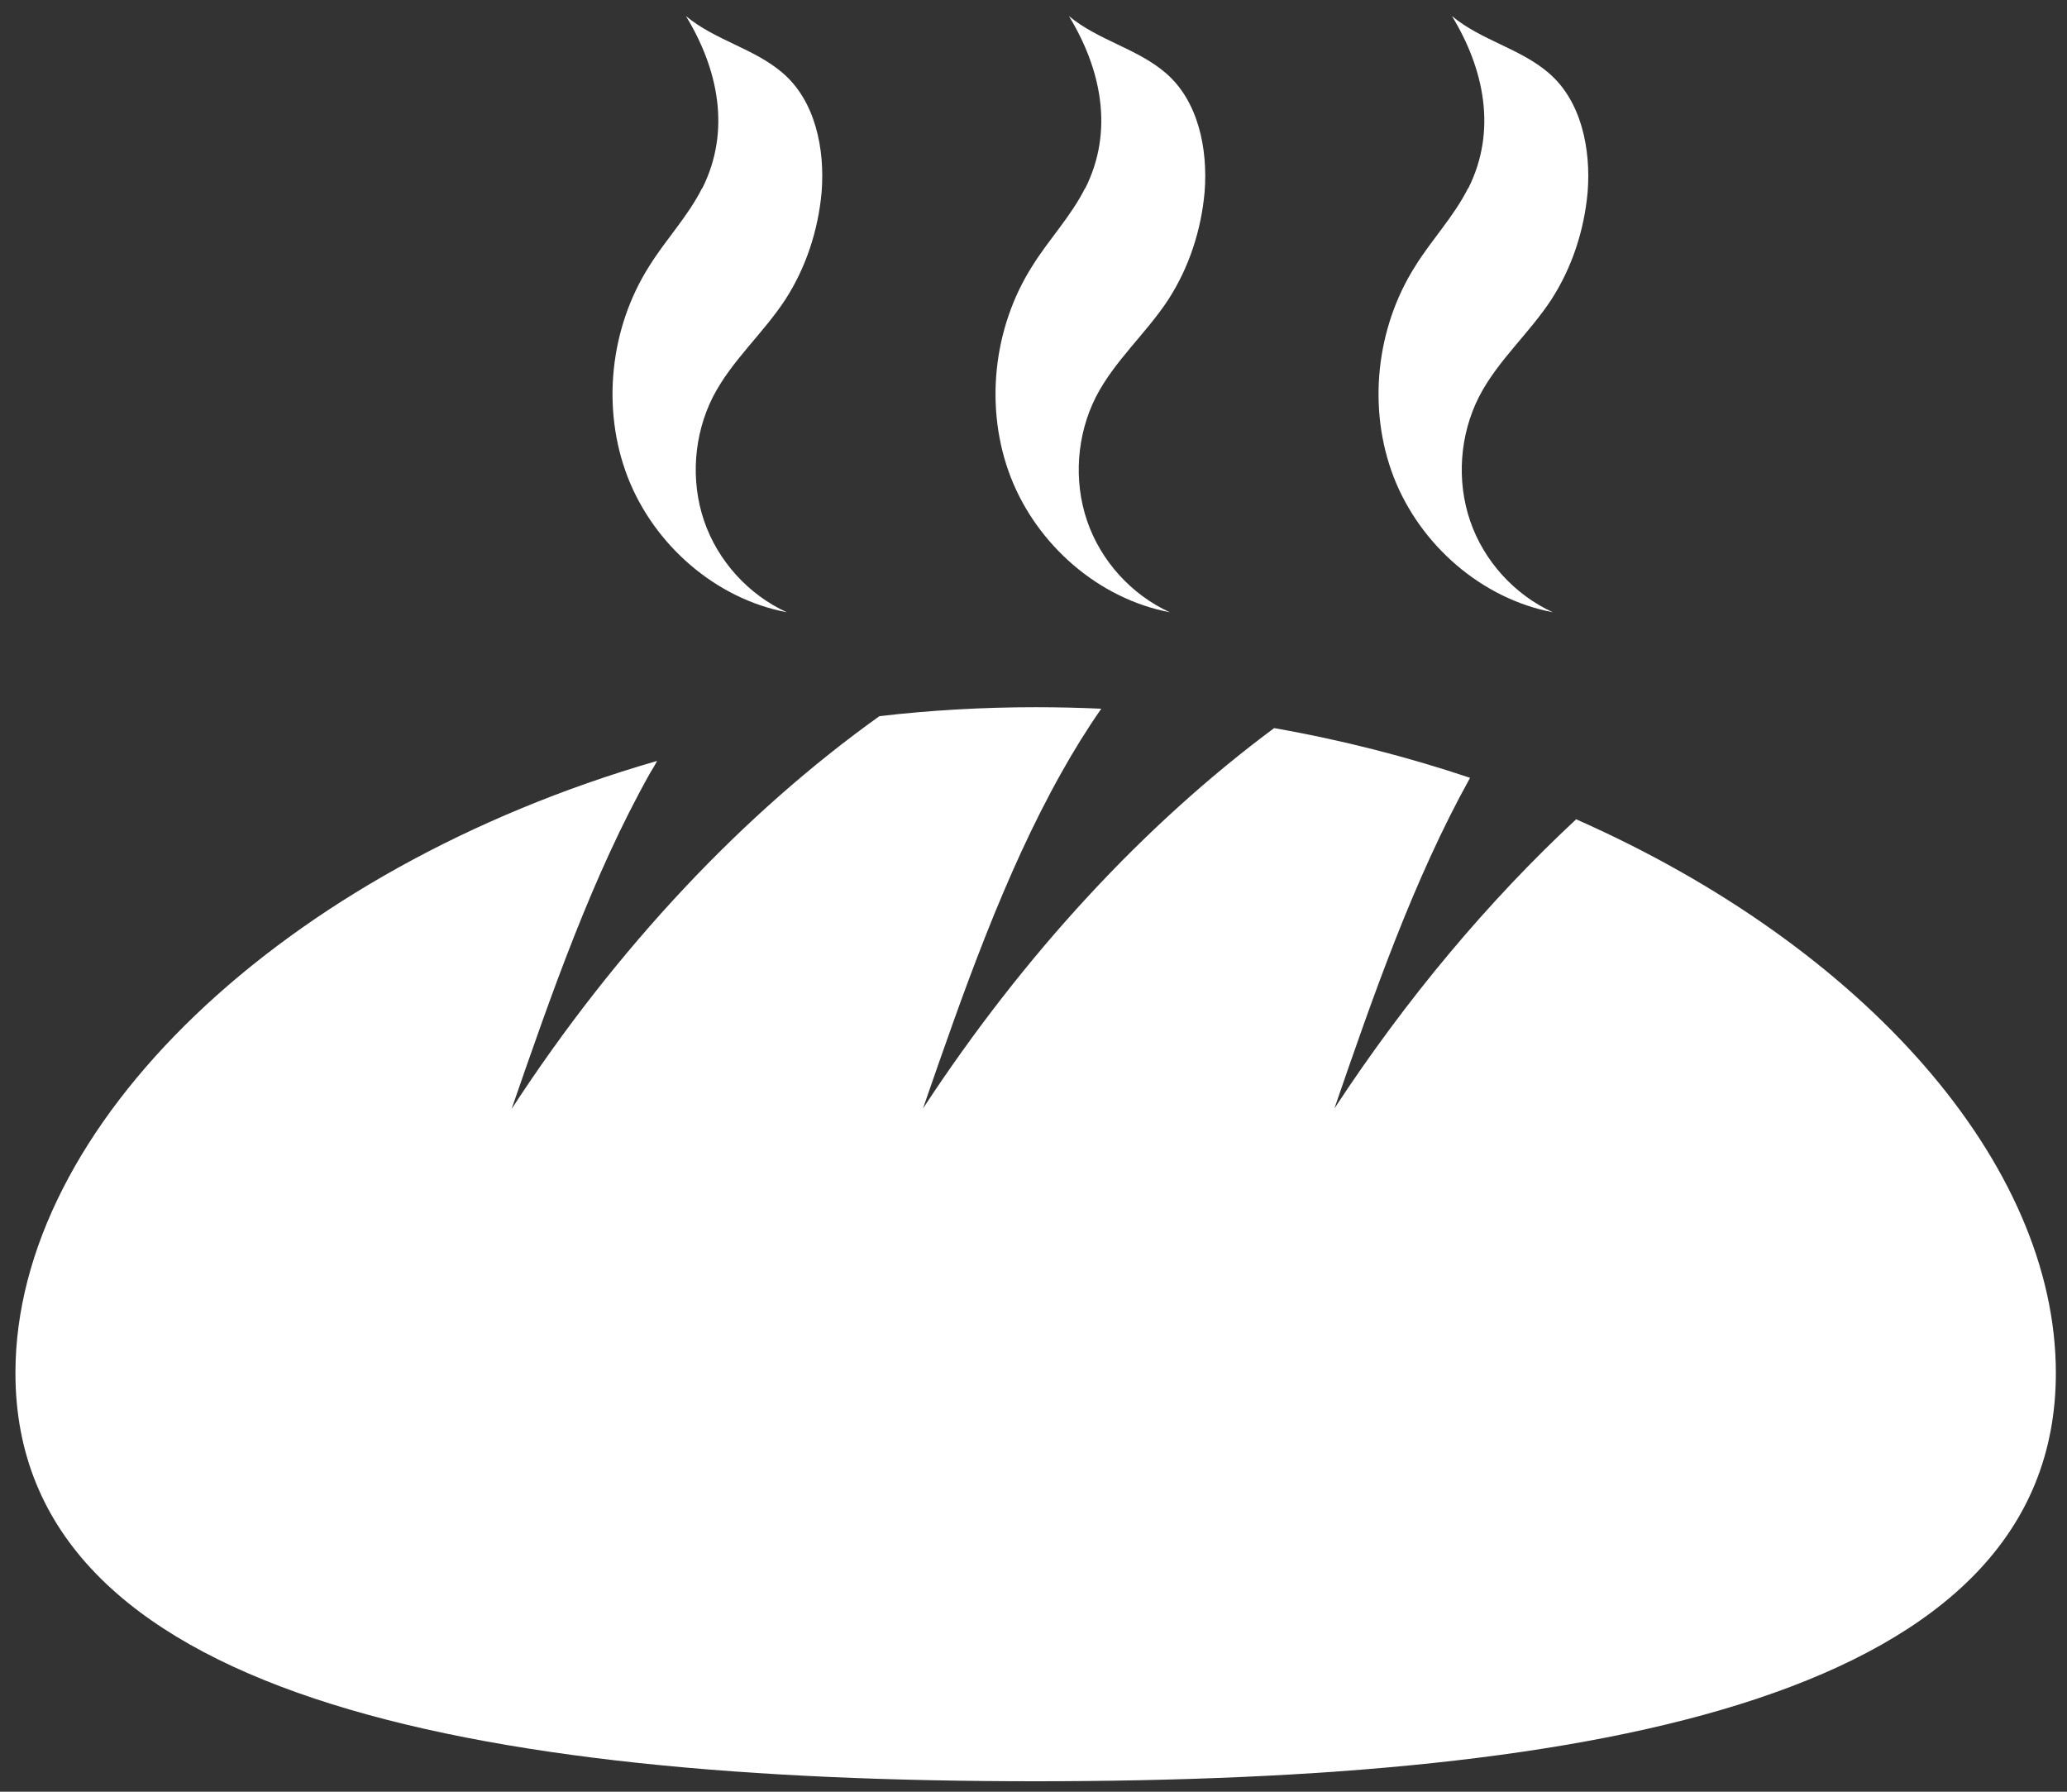 <svg xmlns="http://www.w3.org/2000/svg" width="105" height="91" viewBox="0 0 105 91" fill="none"><rect x="0" y="0" width="105" height="91" fill="#333333" stroke="none"/><path d="M80.076 41.602C75.623 45.743 71.443 50.718 67.785 56.299C69.776 50.516 71.816 44.657 74.677 39.505C71.517 38.445 68.183 37.586 64.725 36.98C58.157 41.854 52.036 48.445 46.886 56.299C48.926 50.415 50.992 44.455 53.927 39.228C54.549 38.117 55.221 37.031 55.943 35.995C54.848 35.945 53.728 35.919 52.609 35.919C49.922 35.919 47.26 36.071 44.672 36.374C37.78 41.299 31.336 48.117 25.987 56.325C28.027 50.44 30.092 44.48 33.028 39.253C33.153 39.051 33.277 38.849 33.377 38.647C14.293 44.152 0.784 57.208 0.784 69.734C0.784 86.174 23.997 90.468 52.609 90.468C81.221 90.468 104.434 86.2 104.434 69.734C104.434 59.102 94.706 48.092 80.101 41.627L80.076 41.602Z" fill="white"></path><path d="M55.121 9.555C54.4 10.994 53.28 12.156 52.434 13.519C50.444 16.651 49.996 20.742 51.34 24.227C52.683 27.687 55.818 30.414 59.425 31.096C57.485 30.212 55.917 28.495 55.221 26.449C54.524 24.404 54.698 22.081 55.669 20.161C56.614 18.318 58.231 16.929 59.351 15.211C60.396 13.595 61.018 11.701 61.192 9.757C61.366 7.56 60.868 5.11 59.202 3.696C57.758 2.458 55.793 2.054 54.3 0.817C55.917 3.468 56.614 6.625 55.121 9.58V9.555Z" fill="white"></path><path d="M74.578 9.555C73.857 10.994 72.737 12.156 71.891 13.519C69.901 16.651 69.453 20.742 70.796 24.227C72.14 27.687 75.275 30.414 78.882 31.096C76.942 30.212 75.374 28.495 74.678 26.449C73.981 24.404 74.155 22.081 75.126 20.161C76.071 18.318 77.688 16.929 78.808 15.211C79.853 13.595 80.475 11.701 80.649 9.757C80.823 7.56 80.326 5.11 78.659 3.696C77.216 2.458 75.25 2.054 73.757 0.817C75.374 3.468 76.071 6.625 74.578 9.58V9.555Z" fill="white"></path><path d="M35.666 9.555C34.944 10.994 33.825 12.156 32.979 13.519C30.988 16.651 30.541 20.742 31.884 24.227C33.228 27.687 36.362 30.414 39.97 31.096C38.029 30.212 36.462 28.495 35.765 26.449C35.069 24.404 35.243 22.081 36.213 20.161C37.159 18.318 38.776 16.929 39.895 15.211C40.94 13.595 41.562 11.701 41.737 9.757C41.911 7.56 41.413 5.11 39.746 3.696C38.303 2.458 36.338 2.054 34.845 0.817C36.462 3.468 37.159 6.625 35.666 9.58V9.555Z" fill="white"></path></svg>